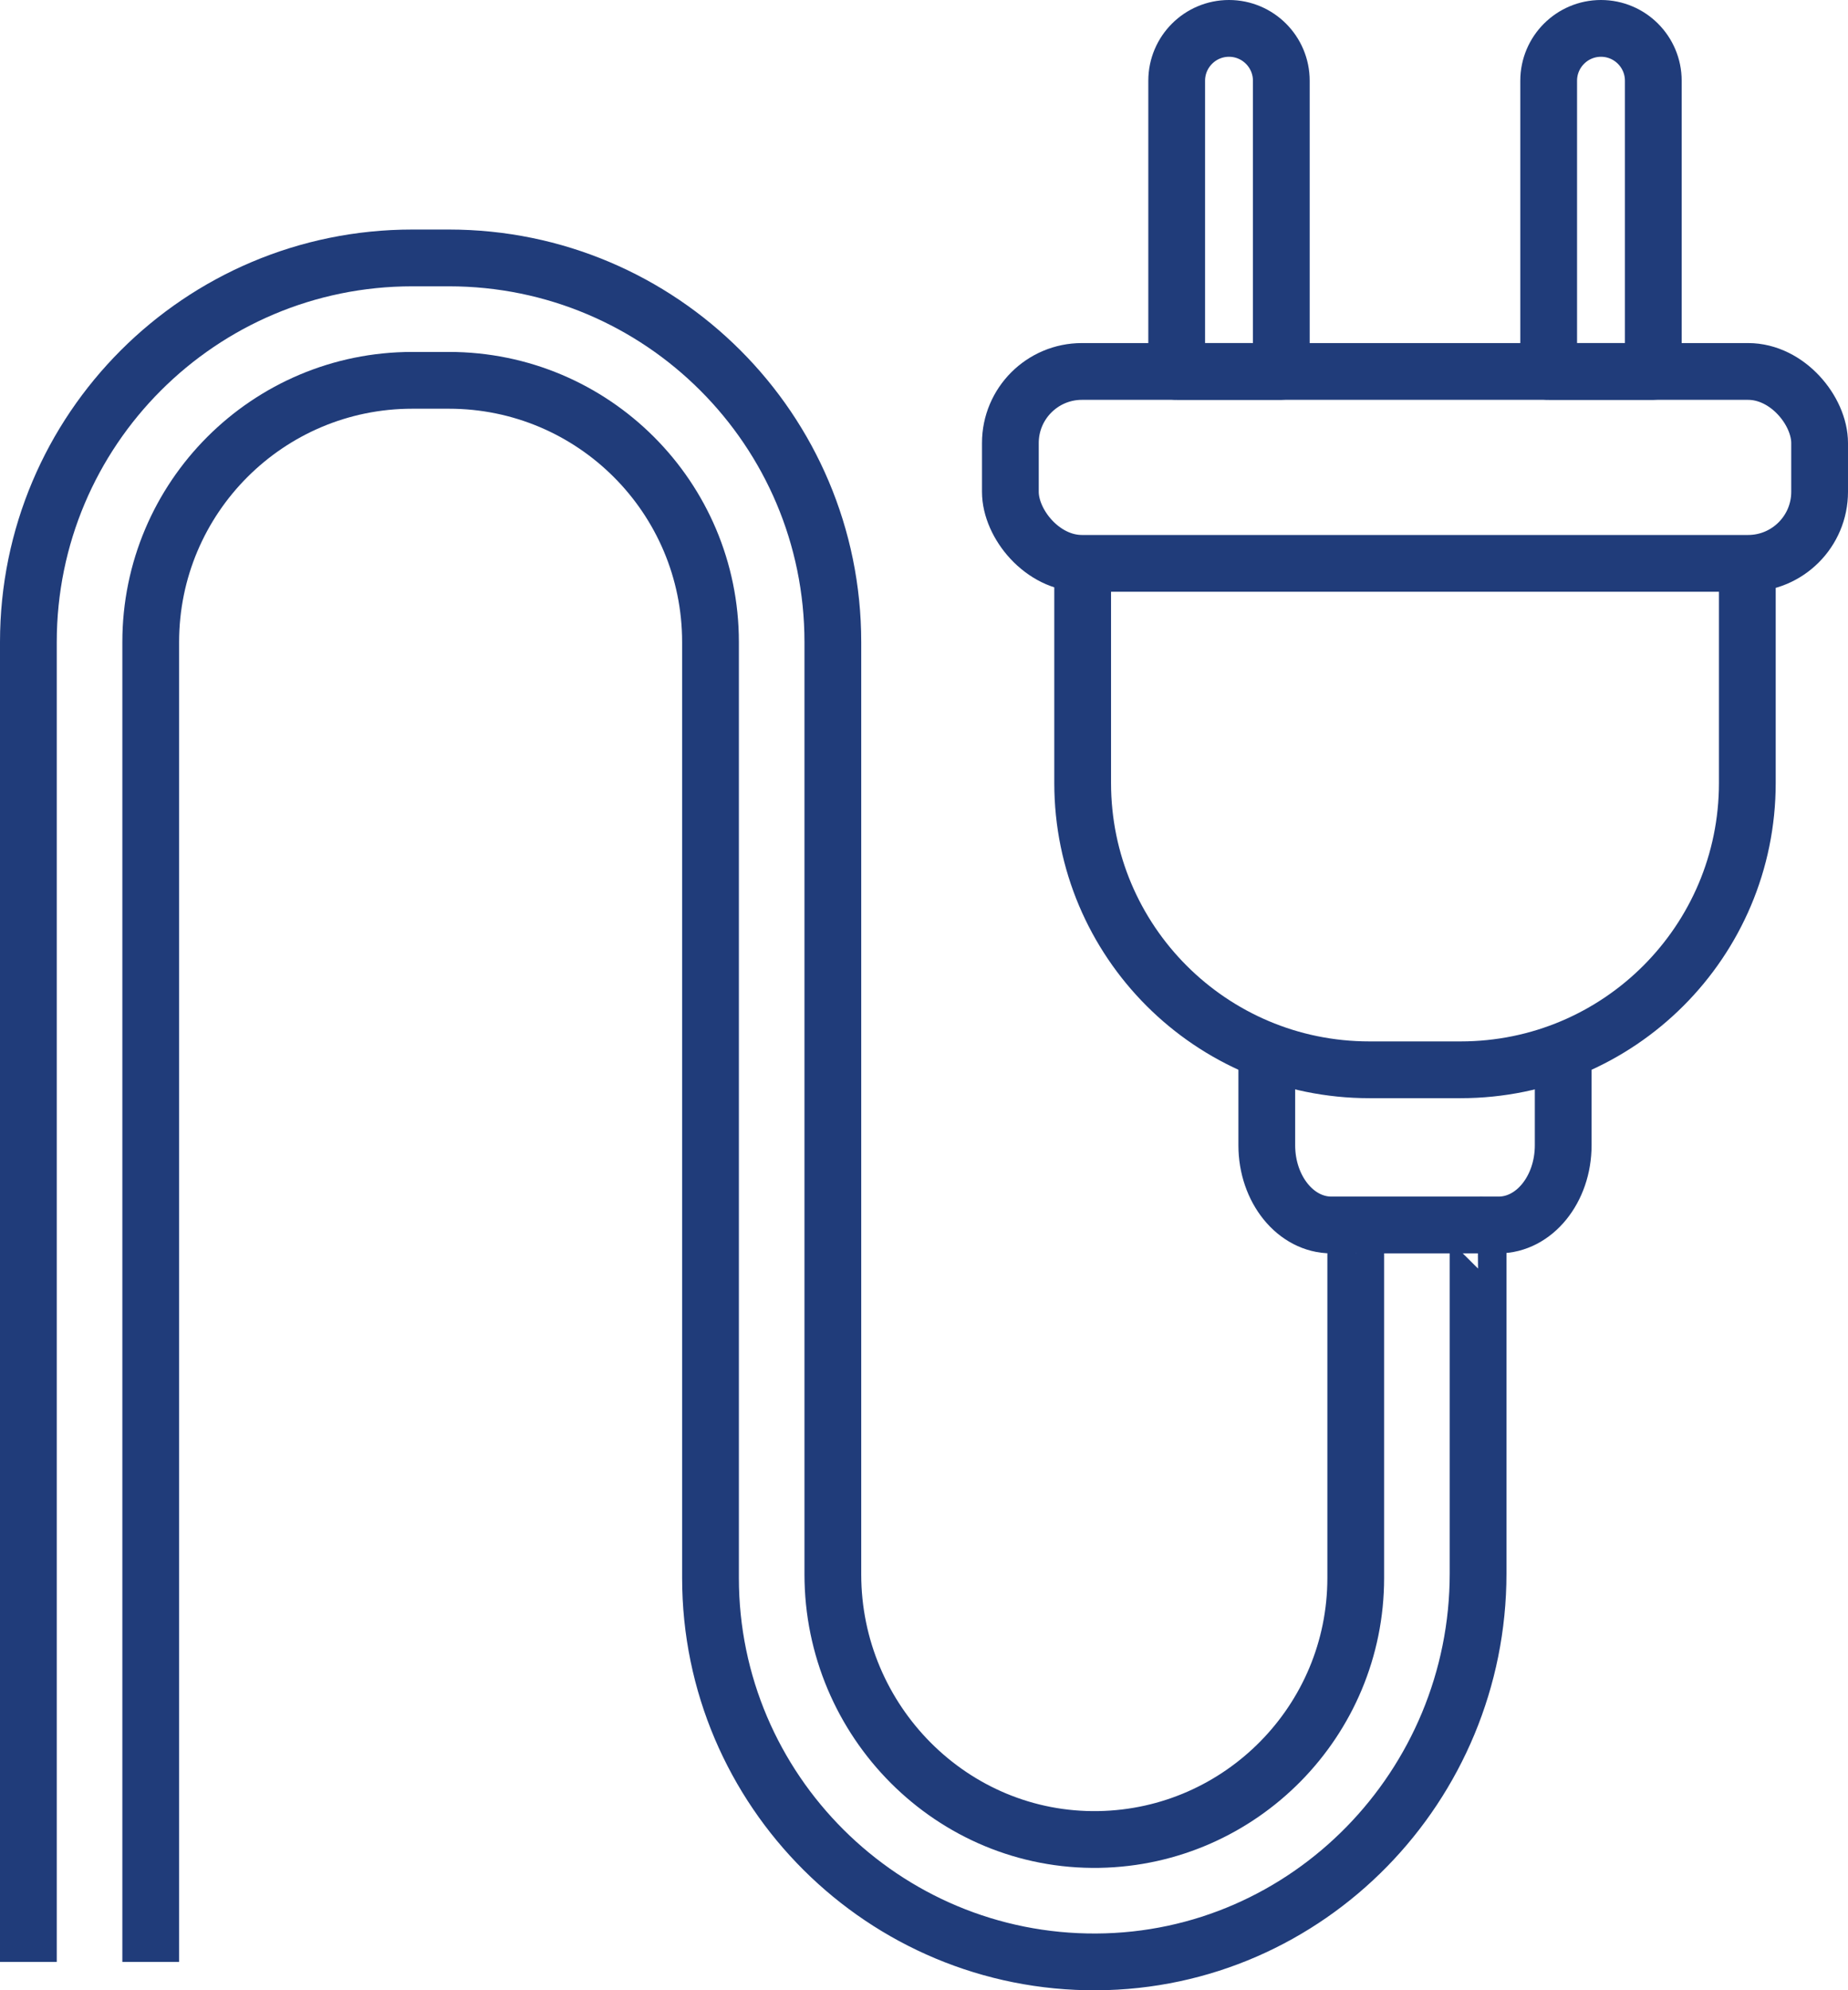 <?xml version="1.0" encoding="UTF-8"?><svg id="Ebene_2" xmlns="http://www.w3.org/2000/svg" viewBox="0 0 651.188 701.044"><defs><style>.cls-1{fill:none;stroke:#203c7a;stroke-miterlimit:10;stroke-width:20px;}</style></defs><g id="Layer_1"><path class="cls-1" d="M433.068,10h0c10.173,0,18.433,8.259,18.433,18.433v102.343c0,.034-.028.062-.062.062h-36.741c-.034,0-.062-.028-.062-.062V28.433c0-10.173,8.259-18.433,18.433-18.433v-0Z"/><path class="cls-1" d="M564.147,10h0c10.173,0,18.433,8.259,18.433,18.433v102.343c0,.034-.028.062-.062.062h-36.741c-.034,0-.062-.028-.062-.062V28.433c0-10.173,8.259-18.433,18.433-18.433v-0Z"/><path class="cls-1" d="M520.779,431.472c.034,0,.062,10.705.062,10.739v112.045c0,74.661-59.852,136.392-134.512,136.786-74.904.396-135.967-60.425-135.967-135.236V226.149c0-50.914-41.274-92.188-92.188-92.188h-12.873c-50.915,0-92.189,41.274-92.189,92.189v464.893"/><path class="cls-1" d="M10,691.044V226.149c0-74.724,60.576-135.3,135.3-135.3h12.873c74.725,0,135.302,60.577,135.302,135.302v328.385c0,51.73,42.061,94.298,93.784,93.381,50.038-.887,90.47-41.865,90.47-92.111v-113.595c0-.034.028-10.739.062-10.739"/><path class="cls-1" d="M446.383,370.153v33.243c0,15.506,10.189,28.076,22.759,28.076h58.931c12.569,0,22.759-12.57,22.759-28.076v-33.243"/><path class="cls-1" d="M615.712,199.653v76.15c0,55.787-45.224,101.011-101.011,101.011h-32.187c-55.787,0-101.011-45.224-101.011-101.011v-76.15"/><rect class="cls-1" x="356.027" y="130.838" width="285.16" height="67.6" rx="25.214" ry="25.214"/></g></svg>